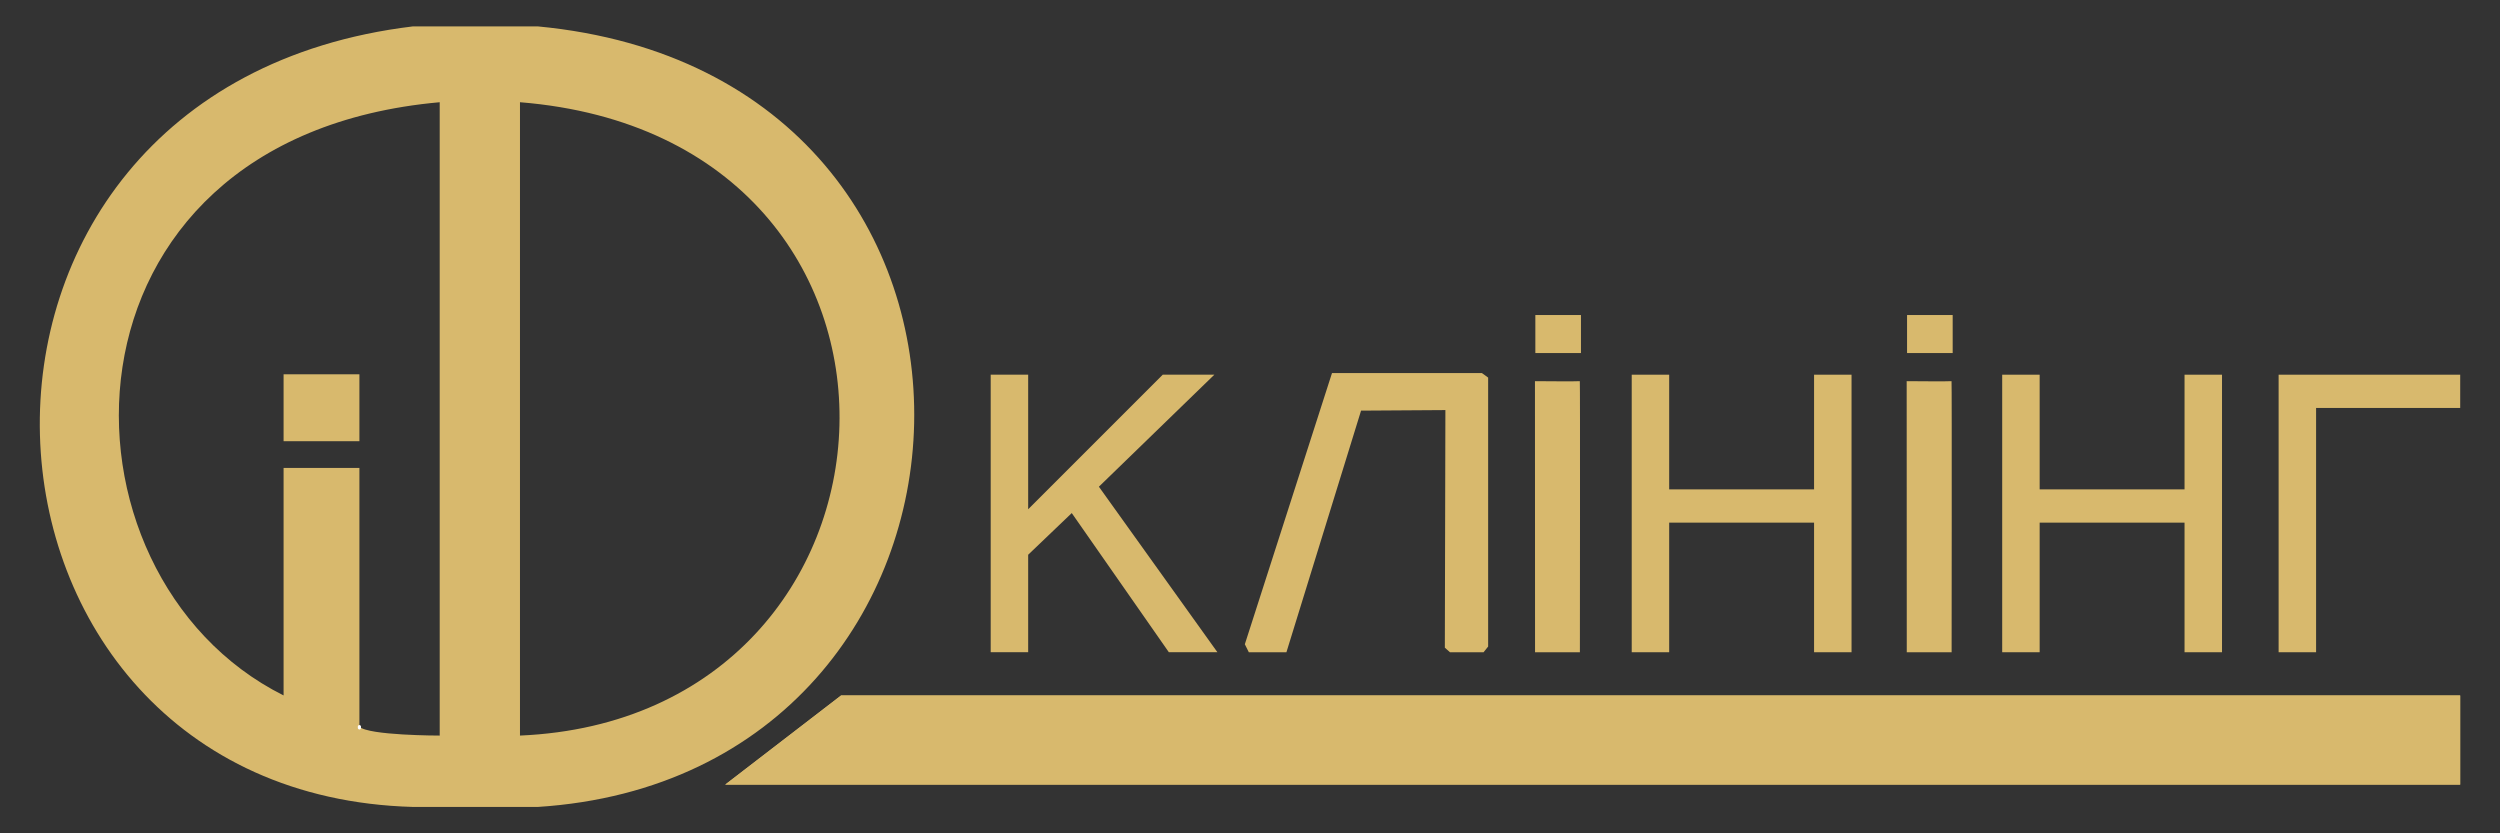 <?xml version="1.0" encoding="UTF-8"?> <!-- Creator: CorelDRAW 2017 --> <svg xmlns="http://www.w3.org/2000/svg" xmlns:xlink="http://www.w3.org/1999/xlink" xml:space="preserve" width="60mm" height="20mm" style="shape-rendering:geometricPrecision; text-rendering:geometricPrecision; image-rendering:optimizeQuality; fill-rule:evenodd; clip-rule:evenodd" viewBox="0 0 6000 2000"><rect x="0" y="0" width="6000" height="2000" fill="#333333" stroke="none"/> <defs> <style type="text/css"> <![CDATA[ .str0 {stroke:#FEFEFE;stroke-width:7.62;stroke-linecap:round;stroke-linejoin:round;stroke-miterlimit:4} .fil1 {fill:none;fill-rule:nonzero} .fil0 {fill:#D8B96D;fill-rule:nonzero} ]]> </style> </defs> <g id="Слой_x0020_1">  <g id="_2230254882624"> <polygon class="fil0" points="2467.61,1222.21 2790.56,899.26 2914.42,899.26 2637.34,1168.09 2921.78,1565.35 2805.24,1565.35 2572.22,1231.37 2467.61,1331.37 2467.61,1565.35 2377.68,1565.35 2377.68,899.26 2467.61,899.26 "></polygon> <polygon class="fil0" points="4006.03,1174.51 4353.78,1174.51 4353.78,899.27 4443.68,899.27 4443.68,1565.36 4353.78,1565.36 4353.78,1254.32 4006.03,1254.32 4006.03,1565.36 3916.13,1565.36 3916.13,899.27 4006.03,899.27 "></polygon> <polygon class="fil0" points="4895.17,1174.51 5242.89,1174.51 5242.89,899.27 5332.83,899.27 5332.83,1565.36 5242.89,1565.36 5242.89,1254.32 4895.17,1254.32 4895.17,1565.36 4805.27,1565.36 4805.27,899.27 4895.17,899.27 "></polygon> <polygon class="fil0" points="3087.42,1565.36 2997.15,1565.36 2987.61,1546.2 3196.82,895.28 3556.48,895.28 3571.54,906.22 3571.54,1551.69 3560.59,1565.36 3479.88,1565.36 3467.62,1554.43 3468.95,984.19 3266.56,985.52 "></polygon> <polygon class="fil0" points="3684.84,756.07 3794.3,756.07 3794.3,847.31 3684.84,847.31 "></polygon> <path class="fil0" d="M3684.11 1565.36l107.63 0c0,0 0.78,-651.47 -0.18,-650.57 -0.91,0.93 -107.67,0 -107.67,0l0.22 650.57z"></path> <polygon class="fil0" points="4576.94,756.07 4686.43,756.07 4686.43,847.31 4576.94,847.31 "></polygon> <path class="fil0" d="M4576.25 1565.36l107.63 0c0,0 0.78,-651.47 -0.19,-650.57 -0.9,0.93 -107.66,0 -107.66,0l0.22 650.57z"></path> <path class="fil0" d="M1247.94 1765.39l0 -1520.05c1059.75,85.62 984.81,1477.23 0,1520.05zm-192.66 0c0,0 -171.29,0 -192.7,-21.42l0 2.94 0 -2.94 0 -620.87 -181.98 0 0 545.94c-578.04,-289.02 -578.04,-1338.08 374.68,-1423.7l0 1520.05zm235.48 -1702.04l-299.74 0c-1241.72,149.89 -1145.37,1841.2 0,1873.3l299.74 0c1166.78,-74.91 1241.73,-1755.54 0,-1873.3z"></path> <line class="fil1 str0" x1="862.58" y1="1743.97" x2="862.58" y2="1746.91"></line> <polygon class="fil0" points="680.59,898.31 862.58,898.31 862.58,1058.89 680.59,1058.89 "></polygon> <path class="fil0" d="M4524.12 1754.34c0,-14.61 -14.74,-21 -36.28,-21.19 -9.81,0 -16.83,0.69 -20.09,1.35l0 41.34 20.82 0c21.74,0 35.55,-8.56 35.55,-21.5z"></path> <path class="fil0" d="M4739.76 1732.84c-33.69,0 -50.52,22.33 -50.52,47.23 0,24.19 18.23,45.87 50.3,45.87 32.28,0 50.51,-21.35 50.51,-47.05 0,-22.53 -16.37,-46.05 -50.29,-46.05z"></path> <path class="fil0" d="M5234.68 1733.51c-8.89,0 -15.68,0.49 -19.2,1.18l0 44.03c4.46,0.84 10.06,1.19 16.86,1.19 24.55,0 39.54,-8.58 39.54,-24.21 0,-14.97 -14.74,-22.19 -37.2,-22.19z"></path> <polygon class="fil0" points="5904.5,899.27 5904.5,979.07 5558.62,979.07 5558.62,1565.36 5468.69,1565.36 5468.69,899.27 "></polygon> <polygon class="fil0" points="2018.67,1669.04 1740.35,1883.12 5904.42,1883.12 5904.42,1669.04 "></polygon> <polygon class="fil0" points="2018.67,1669.04 1740.35,1883.12 5904.42,1883.12 5904.42,1669.04 "></polygon> </g> </g> </svg> 